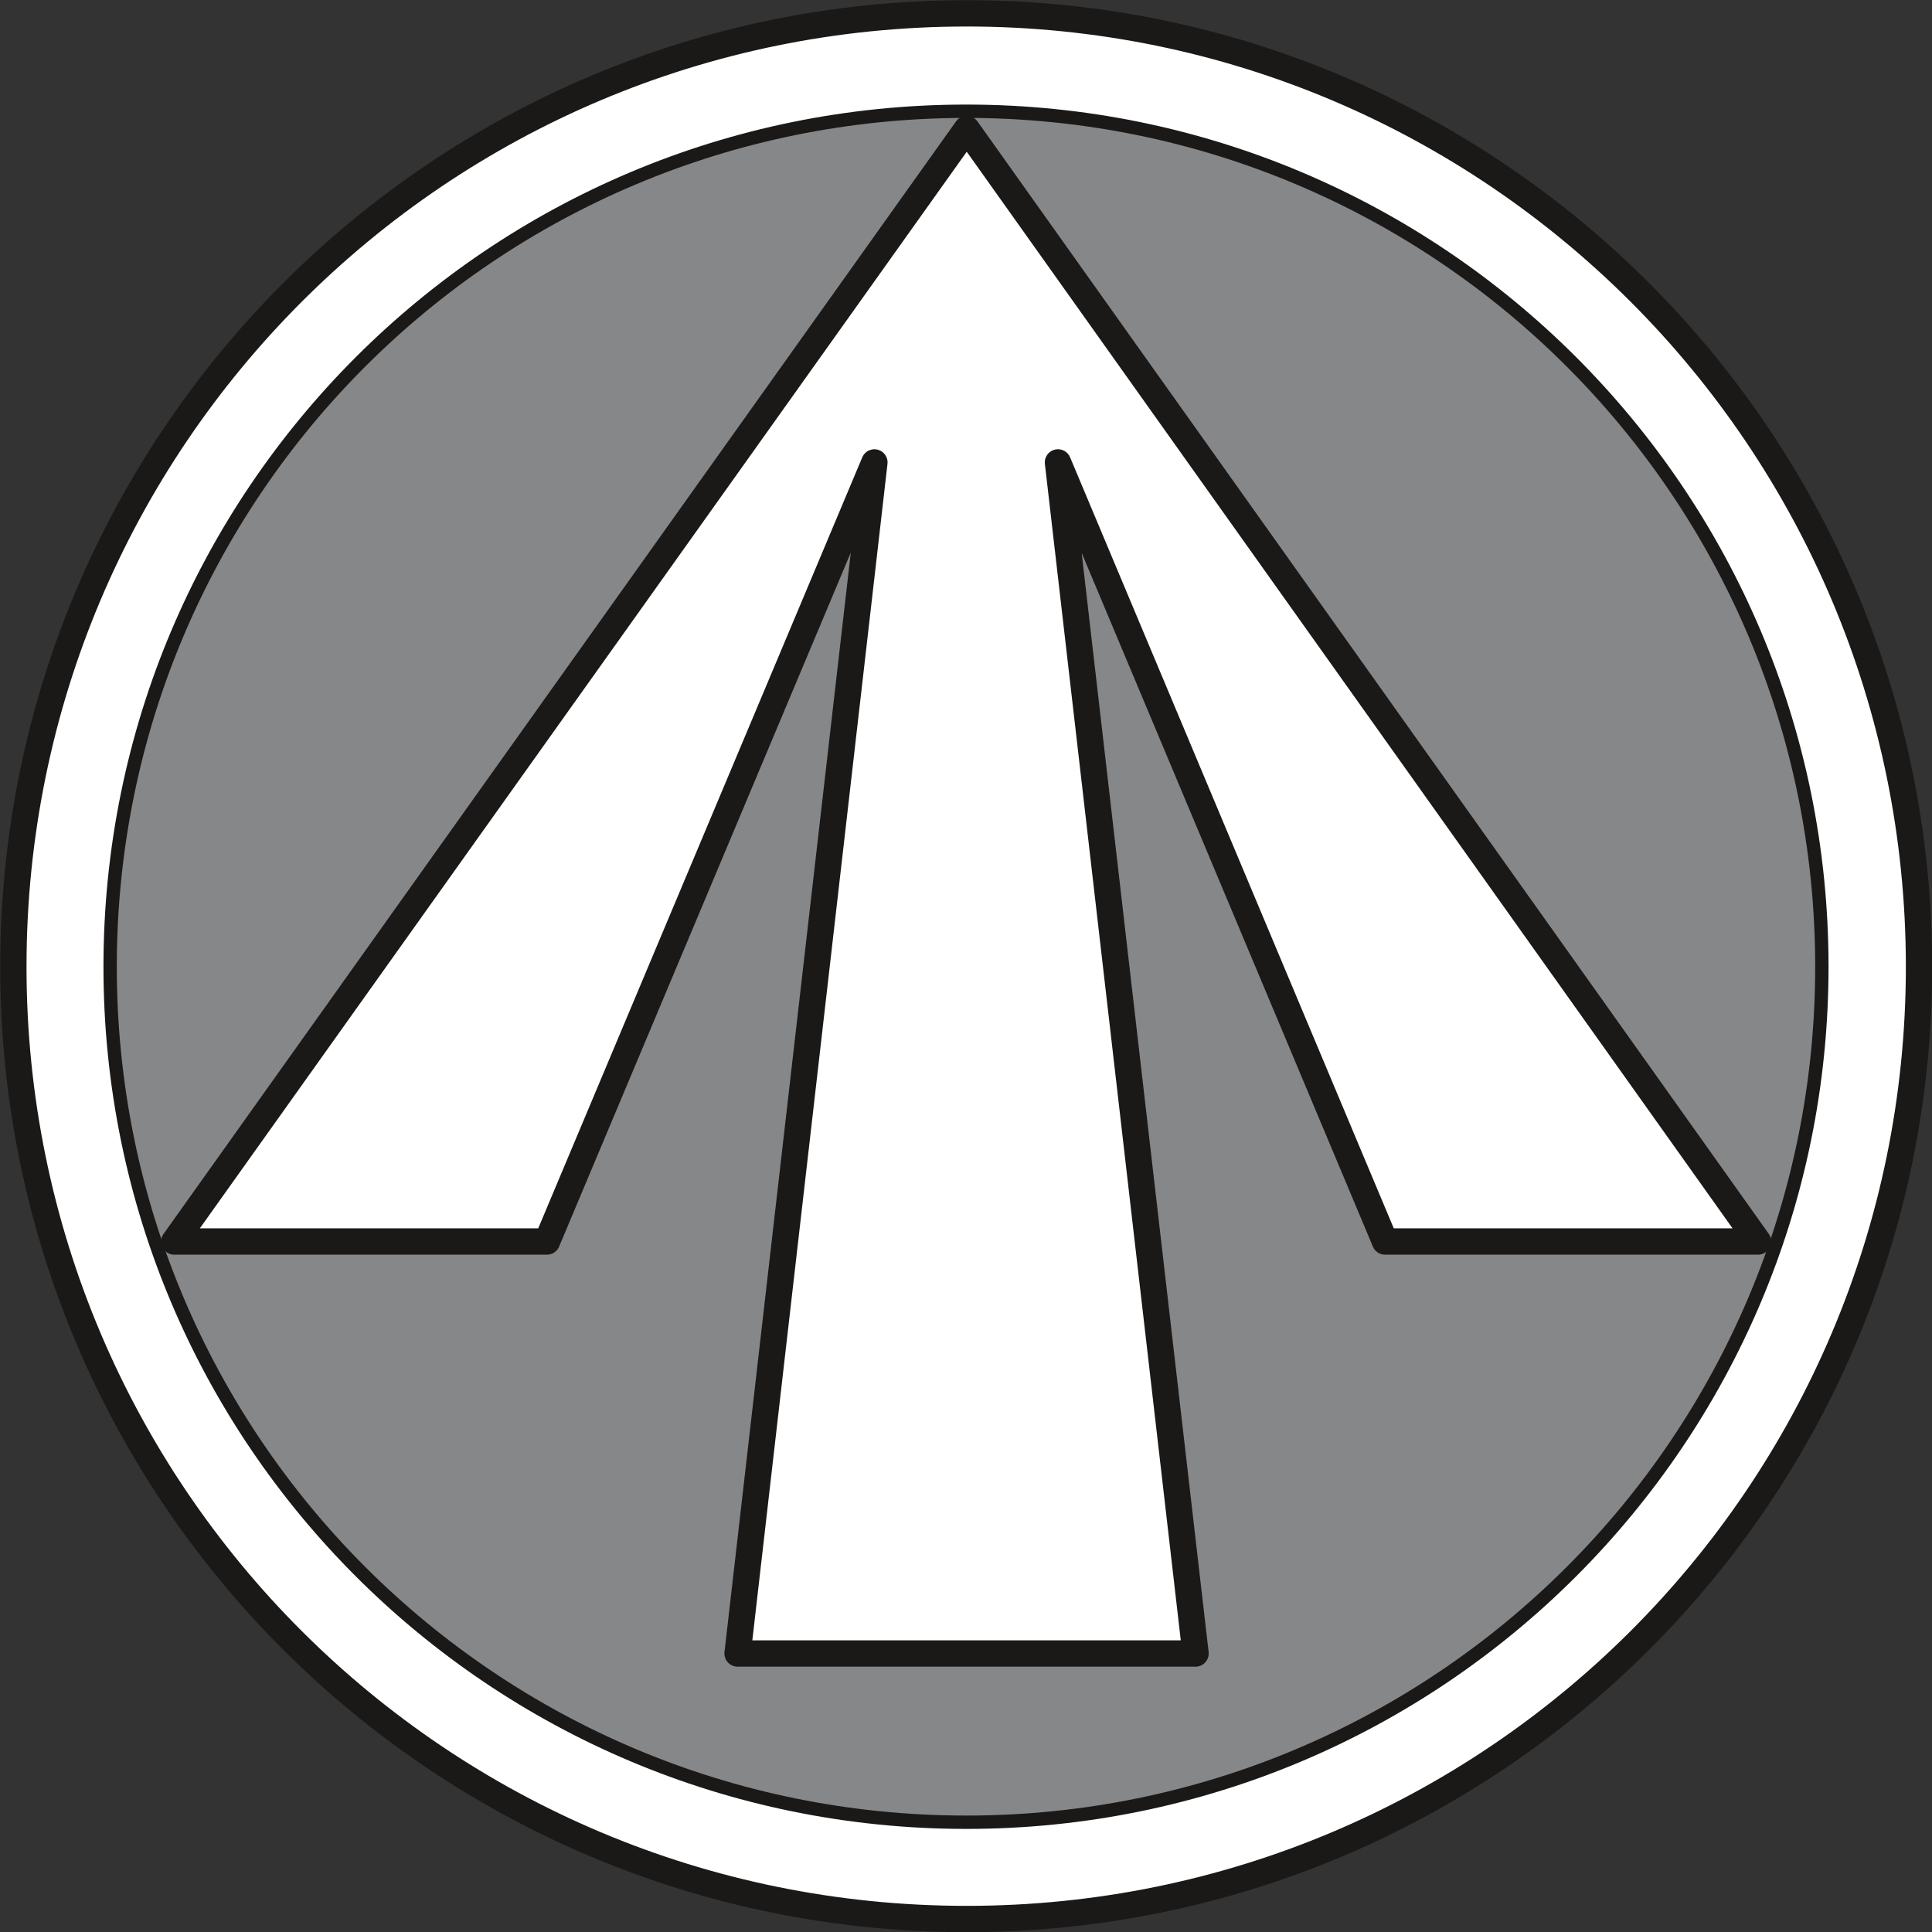 <svg xmlns="http://www.w3.org/2000/svg" xml:space="preserve" width="52.1mm" height="52.1mm" fill-rule="evenodd" stroke-linejoin="round" stroke-width="28.222" preserveAspectRatio="xMidYMid" version="1.2" viewBox="0 0 5210 5210"><rect x="0" y="0" width="5210" height="5210" fill="#333333" stroke="none"/><defs class="ClipPathGroup"><clipPath id="a" clipPathUnits="userSpaceOnUse"><path d="M0 0h5210v5210H0z"/></clipPath></defs><g class="SlideGroup"><g class="Slide" clip-path="url(#a)"><g class="Page"><g class="com.sun.star.drawing.ClosedBezierShape"><path fill="none" d="M0 0h5212v5212H0z" class="BoundingBox"/><path fill="#FFF" d="M2607 5175c1417 0 2568-1148 2568-2568C5175 1186 4024 36 2607 36 1186 36 36 1186 36 2607c0 1420 1150 2568 2571 2568Z"/><path fill="none" stroke="#1B1918" stroke-linejoin="miter" stroke-width="71" d="M2607 5175c1417 0 2568-1148 2568-2568C5175 1186 4024 36 2607 36 1186 36 36 1186 36 2607c0 1420 1150 2568 2571 2568Z"/></g><g class="com.sun.star.drawing.ClosedBezierShape"><path fill="none" d="M279 281h4653v4652H279z" class="BoundingBox"/><path fill="#868789" d="M2606 4914c1273 0 2307-1031 2307-2307S3879 300 2606 300C1330 300 297 1331 297 2607s1033 2307 2309 2307Z"/><path fill="none" stroke="#1B1918" stroke-linejoin="miter" stroke-width="36" d="M2606 4914c1273 0 2307-1031 2307-2307S3879 300 2606 300C1330 300 297 1331 297 2607s1033 2307 2309 2307Z"/></g><g class="com.sun.star.drawing.PolyPolygonShape"><path fill="none" d="M401 286h4410v4210H401z" class="BoundingBox"/><path fill="#FFF" d="m3224 4459-371-3212 882 2101h1006L2607 348 470 3348h1005l883-2101-369 3212h1235Z"/><path fill="none" stroke="#1B1918" stroke-linejoin="miter" stroke-width="71" d="m3224 4459-371-3212 882 2101h1006L2607 348 470 3348h1005l883-2101-369 3212h1235Z"/></g></g></g></g></svg>
